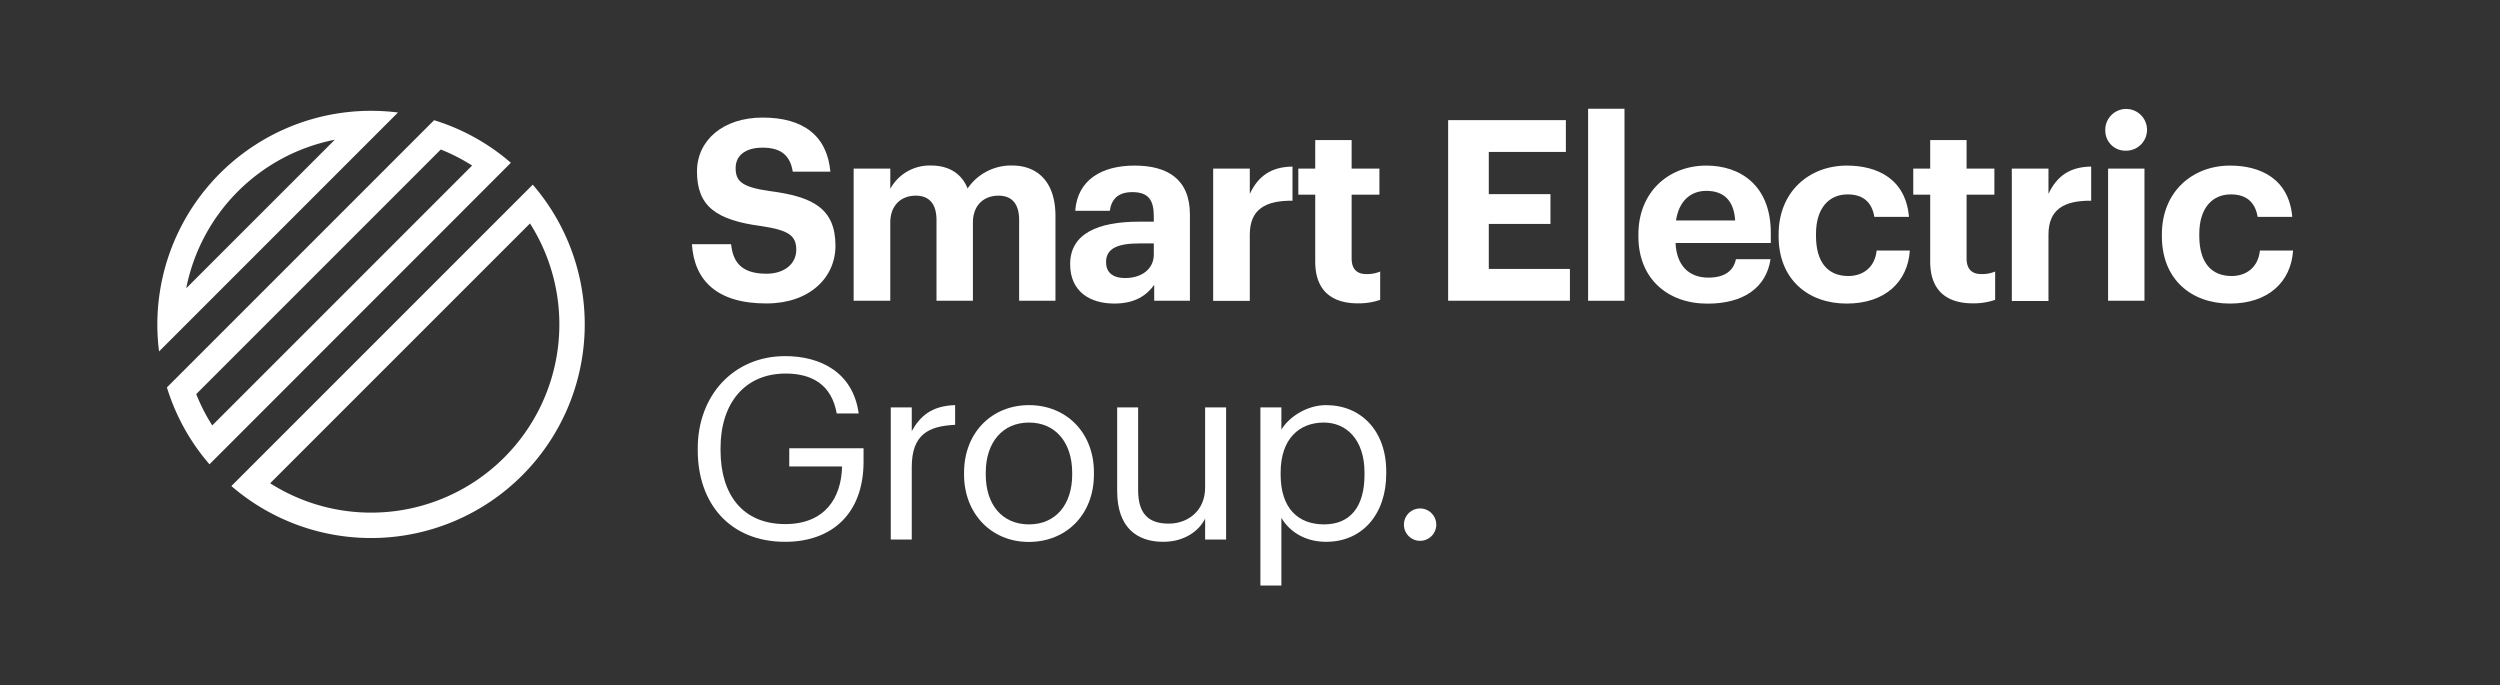 <svg id="Layer_1" data-name="Layer 1" xmlns="http://www.w3.org/2000/svg" viewBox="0 0 980 268.62"><rect x="0" y="0" width="980" height="268.62" fill="#333333" stroke="none"/><defs><style>.cls-1{fill:none;}.cls-2{fill:#fff;}</style></defs><title>smart-electric__logo--group_WHITE</title><rect class="cls-1" width="980" height="268.62"/><path class="cls-2" d="M271.24,95.72h15.35c.69,6.34,3.37,11.58,13.87,11.58,7,0,11.68-3.86,11.68-9.4s-3-7.63-13.37-9.22c-18.12-2.37-25.55-7.82-25.55-21.49,0-12.08,10.1-21.1,25.75-21.1,15.95,0,25.26,7.14,26.54,21.2H310.76c-1-6.44-4.76-9.41-11.79-9.41s-10.6,3.27-10.6,8c0,5.06,2.28,7.43,13.18,9,17.13,2.18,25.95,6.83,25.95,21.49,0,12.58-10.31,22.58-27,22.58C281,119,272.13,109.88,271.24,95.72Z"/><path class="cls-2" d="M334.63,66.1H349V74a17.59,17.59,0,0,1,15.84-9.12c6.84,0,12,2.88,14.46,9a20.61,20.61,0,0,1,17.44-9c9.6,0,17,6,17,19.81V117.9H399.5V86.31c0-6.64-3-9.61-8.12-9.61-5.55,0-10,3.57-10,10.6v30.6H367.11V86.31c0-6.64-3.07-9.61-8.12-9.61-5.55,0-10,3.57-10,10.6v30.6H334.63Z"/><path class="cls-2" d="M419.5,103.54c0-12.08,11.1-16.64,26.94-16.64h5.85V84.82c0-6.14-1.88-9.51-8.42-9.51-5.65,0-8.22,2.88-8.82,7.33H421.49c.89-12.28,10.59-17.73,23.27-17.73s21.69,5.15,21.69,19.22V117.9h-14v-6.24c-3,4.16-7.53,7.33-15.65,7.33C427.43,119,419.5,114.44,419.5,103.54Zm32.79-3.76V95.42h-5.55c-8.32,0-13.17,1.78-13.17,7.33,0,3.76,2.28,6.24,7.53,6.24C447.44,109,452.29,105.52,452.29,99.78Z"/><path class="cls-2" d="M475.56,66.1h14.36V76c3.27-6.94,8.32-10.6,16.74-10.7V78.68c-10.6-.1-16.74,3.37-16.74,13.27v26H475.56Z"/><path class="cls-2" d="M515.57,102.55V76.3h-6.63V66.1h6.63V54.91h14.27V66.1h10.89V76.3H529.84v25c0,4.16,2.08,6.14,5.74,6.14a13.29,13.29,0,0,0,5.45-1v11.1a26.24,26.24,0,0,1-8.72,1.38C521.42,118.89,515.57,113.35,515.57,102.55Z"/><path class="cls-2" d="M567.67,47.09h46.15V59.56H583.61V76.11h24.17V87.79H583.61v17.63h31.8V117.9H567.67Z"/><path class="cls-2" d="M622.54,42.63H636.8V117.9H622.54Z"/><path class="cls-2" d="M642.25,92.65v-.8c0-16.34,11.59-26.94,26.64-26.94,13.37,0,25.26,7.83,25.26,26.35v4H656.81c.39,8.62,5.05,13.57,12.87,13.57,6.64,0,9.91-2.87,10.8-7.23h13.57c-1.69,11.19-10.6,17.43-24.76,17.43C653.64,119,642.25,109.19,642.25,92.65Zm37.93-6.24c-.49-7.83-4.46-11.59-11.29-11.59-6.44,0-10.8,4.26-11.89,11.59Z"/><path class="cls-2" d="M697.22,92.65v-.8c0-16.73,12-26.94,26.74-26.94,12,0,23.08,5.25,24.36,20.11H734.75c-1-6-4.65-8.82-10.49-8.82-7.43,0-12.39,5.55-12.39,15.46v.79c0,10.4,4.66,15.75,12.68,15.75,5.75,0,10.4-3.37,11.1-10h13c-.79,12.28-9.71,20.8-24.76,20.8S697.22,109.58,697.22,92.65Z"/><path class="cls-2" d="M756.64,102.55V76.3H750V66.1h6.64V54.91H770.9V66.1h10.9V76.3H770.9v25c0,4.16,2.08,6.14,5.75,6.14a13.29,13.29,0,0,0,5.45-1v11.1a26.29,26.29,0,0,1-8.72,1.38C762.48,118.89,756.64,113.35,756.64,102.55Z"/><path class="cls-2" d="M788.63,66.1H803V76c3.27-6.94,8.32-10.6,16.74-10.7V78.68C809.13,78.58,803,82.05,803,92v26H788.63Z"/><path class="cls-2" d="M825.28,51.25a8.18,8.18,0,1,1,8.12,7.82A7.85,7.85,0,0,1,825.28,51.25Zm1.09,14.85h14.26v51.8H826.37Z"/><path class="cls-2" d="M847.46,92.65v-.8c0-16.73,12-26.94,26.74-26.94,12,0,23.08,5.25,24.37,20.11H885c-1-6-4.66-8.82-10.5-8.82-7.43,0-12.38,5.55-12.38,15.46v.79c0,10.4,4.66,15.75,12.68,15.75,5.74,0,10.4-3.37,11.09-10h13c-.8,12.28-9.71,20.8-24.77,20.8S847.46,109.58,847.46,92.65Z"/><path class="cls-2" d="M273.52,176.54v-.79c0-20.7,14-36.15,34.27-36.15,14.06,0,26.64,6.53,28.82,22.48H328c-2-11.29-9.71-15.65-20-15.65-16.24,0-25.55,11.89-25.55,29.22v.79c0,17.53,8.72,29,25.36,29,15.35,0,22-10,22.28-22.58h-20.7v-7.13h29.12V181c0,20.5-12.58,31.39-30.7,31.39C286,212.39,273.52,197.24,273.52,176.54Z"/><path class="cls-2" d="M349.18,159.7h8.23V169c3.26-5.84,7.72-9.9,17-10.2v7.73c-10.4.49-17,3.76-17,16.54V211.5h-8.23Z"/><path class="cls-2" d="M377.91,186.05v-.79c0-15.55,10.79-26.45,25.45-26.45s25.46,10.8,25.46,26.35V186c0,15.65-10.8,26.44-25.56,26.44S377.91,201.2,377.91,186.05Zm42.39,0v-.7c0-12-6.64-19.71-16.94-19.71s-16.94,7.73-16.94,19.62v.79c0,11.78,6.44,19.51,16.94,19.51S420.3,197.74,420.3,186.05Z"/><path class="cls-2" d="M437.93,192.49V159.7h8.22v32.39c0,9.11,3.86,13.17,12,13.17,7.33,0,14.26-4.85,14.26-14.16V159.7h8.22v51.8h-8.22v-8.22c-2.37,4.85-8.12,9.11-16.44,9.11C445.65,212.39,437.93,206.75,437.93,192.49Z"/><path class="cls-2" d="M494.08,159.7h8.22v8.72c3-5,10-9.61,17.53-9.61,13.57,0,23.58,9.9,23.58,26.05v.79c0,15.85-9.31,26.74-23.58,26.74-8.51,0-14.56-4.26-17.53-9.41v26.55h-8.22Zm40.81,26.35v-.79c0-13.08-7.23-19.62-15.95-19.62-9.61,0-16.93,6.34-16.93,19.62v.79c0,13.27,6.93,19.51,17,19.51C529.34,205.56,534.89,198.63,534.89,186.05Z"/><path class="cls-2" d="M550.34,205.66a6.34,6.34,0,1,1,6.34,6.34A6.32,6.32,0,0,1,550.34,205.66Z"/><path class="cls-2" d="M172.79,58.61a73.61,73.61,0,0,1,12.28,6.28L83.2,166.76a72.49,72.49,0,0,1-6.28-12.28l95.87-95.87m-2.62-11.49L65.43,151.86A83.33,83.33,0,0,0,82.12,182L200.26,63.81a83.41,83.41,0,0,0-30.09-16.69Z"/><path class="cls-2" d="M207.76,87.59A73.79,73.79,0,0,1,105.9,189.44L207.76,87.59m1.08-15.2L90.7,190.53A83.76,83.76,0,0,0,208.84,72.39Z"/><path class="cls-2" d="M131.26,54.76,73,113a73.93,73.93,0,0,1,58.22-58.22m14.22-11.34a83.76,83.76,0,0,0-83.09,94.32l93.66-93.66a85,85,0,0,0-10.57-.66Z"/></svg>
